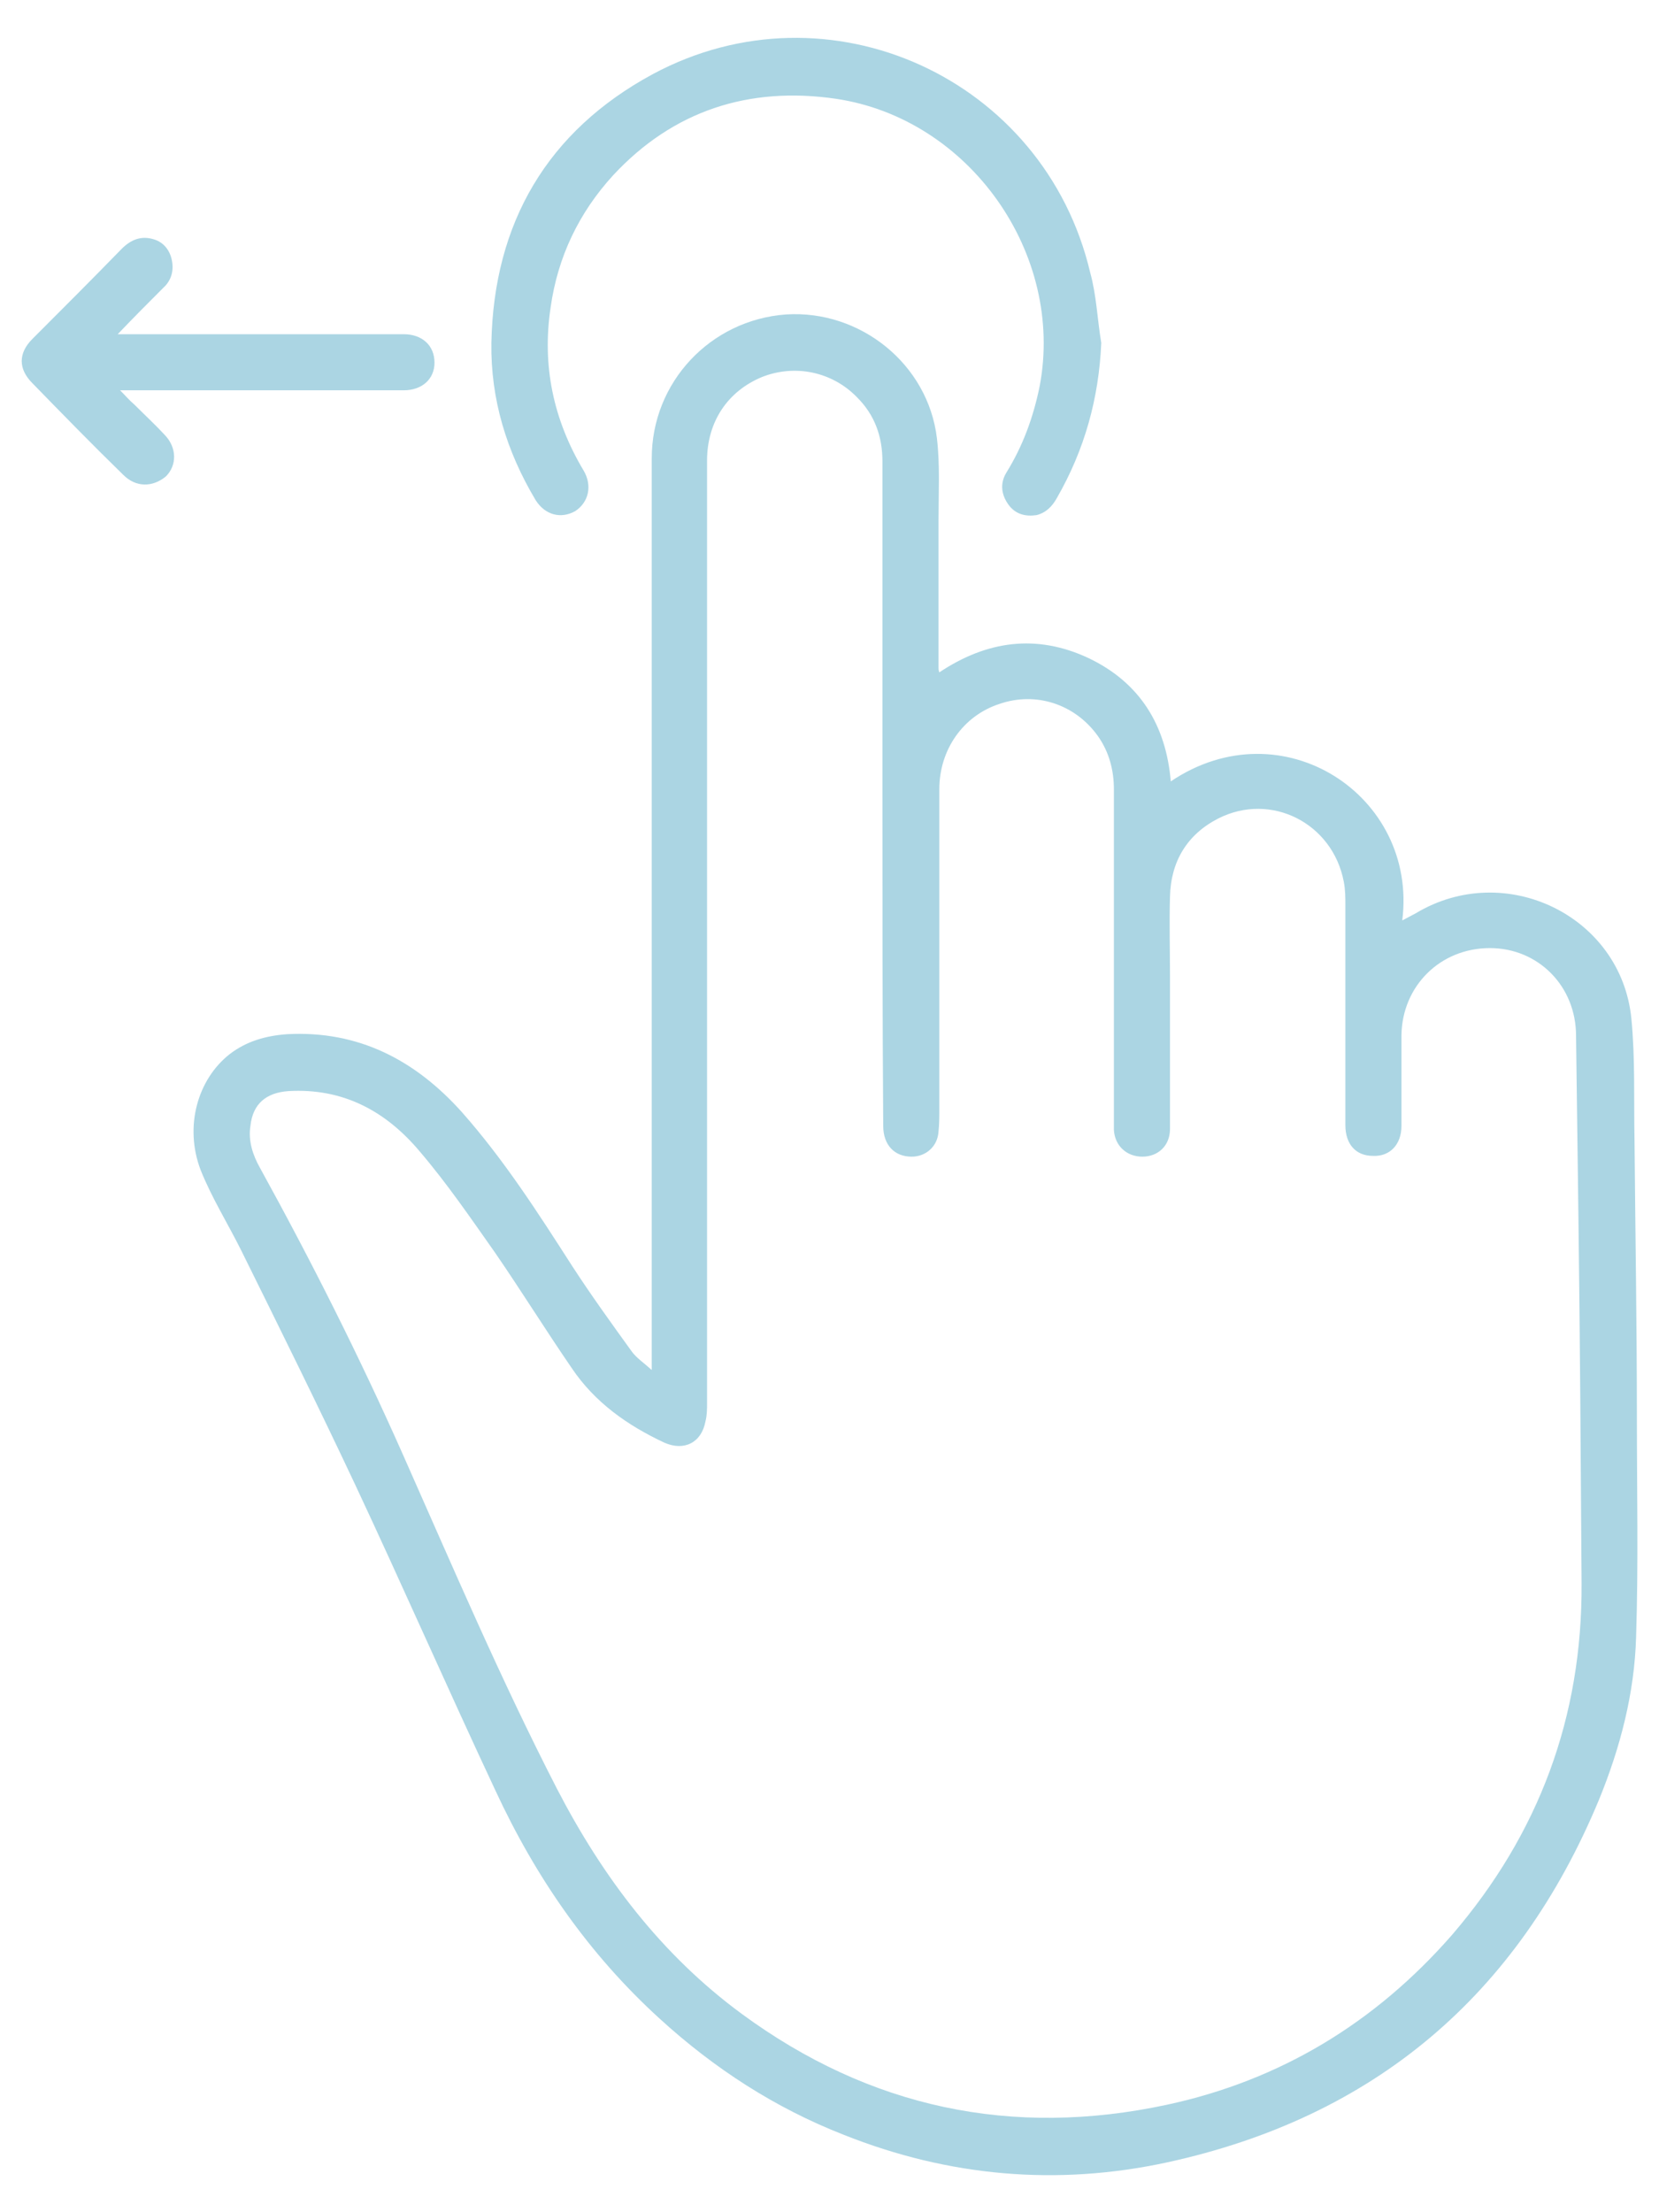<svg xmlns="http://www.w3.org/2000/svg" xmlns:xlink="http://www.w3.org/1999/xlink" id="Capa_1" x="0px" y="0px" viewBox="0 0 21 28" style="enable-background:new 0 0 21 28;" xml:space="preserve"><style type="text/css">	.st0{fill:#ABD5E3;}</style><g>	<g>		<g>			<path class="st0" d="M8.25,17.34c0-0.24,0-0.46,0-0.67c0-2.01,0-4.03,0-6.04c0-1.61,0-3.22,0-4.83c0-0.96,0.74-1.75,1.7-1.82    c0.94-0.06,1.8,0.63,1.91,1.57c0.04,0.34,0.02,0.69,0.02,1.04c0,0.62,0,1.24,0,1.86c0,0.02,0,0.03,0.01,0.06    c0.6-0.4,1.23-0.49,1.89-0.18c0.65,0.31,0.98,0.85,1.04,1.56c1.41-0.95,3.13,0.18,2.93,1.76c0.06-0.03,0.11-0.06,0.17-0.09    c1.13-0.68,2.6,0.03,2.73,1.33c0.05,0.51,0.03,1.03,0.04,1.54c0.01,1.17,0.03,2.34,0.03,3.51c0,0.93,0.02,1.86-0.01,2.78    c-0.02,0.71-0.2,1.4-0.47,2.06c-1.03,2.48-2.85,4.02-5.47,4.59c-1.39,0.3-2.76,0.18-4.09-0.35c-0.87-0.34-1.64-0.84-2.33-1.47    c-0.9-0.82-1.57-1.79-2.08-2.89c-0.6-1.28-1.17-2.58-1.77-3.86c-0.47-1-0.96-1.99-1.45-2.98c-0.17-0.34-0.37-0.66-0.51-1.01    c-0.21-0.55-0.04-1.15,0.37-1.47c0.21-0.16,0.45-0.23,0.72-0.25c0.91-0.05,1.63,0.33,2.22,0.99c0.53,0.6,0.96,1.27,1.39,1.94    c0.24,0.37,0.5,0.73,0.76,1.09C8.06,17.19,8.15,17.25,8.25,17.34z M11.17,10c0-1.39,0-2.78,0-4.16c0-0.32-0.1-0.59-0.32-0.81    c-0.32-0.33-0.79-0.42-1.2-0.26c-0.44,0.18-0.7,0.57-0.7,1.06c0,1.26,0,2.51,0,3.77c0,2.72,0,5.44,0,8.16    c0,0.08,0,0.15-0.02,0.23c-0.05,0.27-0.27,0.38-0.52,0.27c-0.47-0.22-0.88-0.51-1.17-0.94c-0.33-0.48-0.64-0.98-0.97-1.46    c-0.31-0.44-0.61-0.88-0.96-1.29c-0.43-0.51-0.97-0.8-1.66-0.76c-0.28,0.02-0.45,0.16-0.48,0.44c-0.03,0.19,0.03,0.37,0.12,0.53    c0.65,1.18,1.26,2.39,1.81,3.63c0.63,1.42,1.24,2.85,1.95,4.23c0.58,1.12,1.32,2.1,2.34,2.85c1.62,1.19,3.42,1.57,5.38,1.15    c1.44-0.31,2.64-1.04,3.61-2.15c1.1-1.28,1.65-2.76,1.64-4.45c-0.01-1.55-0.02-3.1-0.04-4.64c-0.01-0.76-0.02-1.53-0.03-2.29    C19.95,12.48,19.47,12,18.86,12c-0.63,0-1.11,0.48-1.12,1.1c0,0.38,0,0.77,0,1.15c0,0.24-0.15,0.39-0.36,0.38    c-0.22,0-0.35-0.15-0.35-0.39c0-0.93,0-1.86,0-2.78c0-0.1,0-0.2-0.02-0.3c-0.14-0.74-0.92-1.14-1.59-0.8    c-0.39,0.2-0.6,0.54-0.61,0.99c-0.01,0.33,0,0.67,0,1c0,0.65,0,1.29,0,1.94c0,0.21-0.15,0.35-0.35,0.35    c-0.2,0-0.35-0.14-0.36-0.34c0-0.04,0-0.08,0-0.13c0-1.39,0-2.78,0-4.18c0-0.24-0.06-0.47-0.2-0.67    c-0.29-0.41-0.79-0.57-1.25-0.41c-0.46,0.15-0.76,0.58-0.76,1.08c0,1.35,0,2.71,0,4.06c0,0.09,0,0.18-0.01,0.27    c-0.01,0.19-0.16,0.32-0.34,0.32c-0.22,0-0.36-0.15-0.36-0.39C11.17,12.83,11.17,11.42,11.17,10z"></path>			<path class="st0" d="M13.94,4.34c-0.03,0.7-0.21,1.35-0.56,1.96c-0.06,0.11-0.14,0.19-0.26,0.22c-0.14,0.02-0.27-0.01-0.36-0.14    c-0.09-0.13-0.1-0.27-0.02-0.4c0.21-0.34,0.34-0.7,0.42-1.09c0.32-1.68-0.89-3.39-2.58-3.64c-1.1-0.16-2.06,0.15-2.82,0.97    c-0.43,0.47-0.7,1.03-0.79,1.67C6.86,4.62,7,5.31,7.39,5.96c0.11,0.19,0.06,0.4-0.11,0.51c-0.18,0.1-0.38,0.05-0.5-0.14    C6.41,5.71,6.21,5.05,6.22,4.34c0.03-1.52,0.71-2.68,2.04-3.4c2.23-1.2,4.96,0.05,5.54,2.51C13.88,3.74,13.89,4.04,13.94,4.34z"></path>		</g>	</g>	<path class="st0" d="M1.49,4.23c0.39,0,0.74,0,1.1,0c0.84,0,1.68,0,2.52,0c0.23,0,0.39,0.14,0.39,0.36c0,0.21-0.16,0.35-0.39,0.35  c-1.13,0-2.27,0-3.4,0c-0.05,0-0.11,0-0.19,0c0.07,0.07,0.12,0.13,0.18,0.18c0.13,0.13,0.27,0.26,0.39,0.39  c0.15,0.16,0.15,0.38,0.01,0.52C1.93,6.17,1.72,6.17,1.56,6.01C1.17,5.63,0.79,5.24,0.41,4.85c-0.18-0.18-0.18-0.38,0-0.56  c0.38-0.38,0.76-0.76,1.13-1.14c0.12-0.12,0.25-0.17,0.41-0.12c0.13,0.04,0.21,0.15,0.23,0.29C2.2,3.46,2.15,3.57,2.06,3.65  C1.88,3.83,1.7,4.01,1.49,4.23z"></path></g></svg>